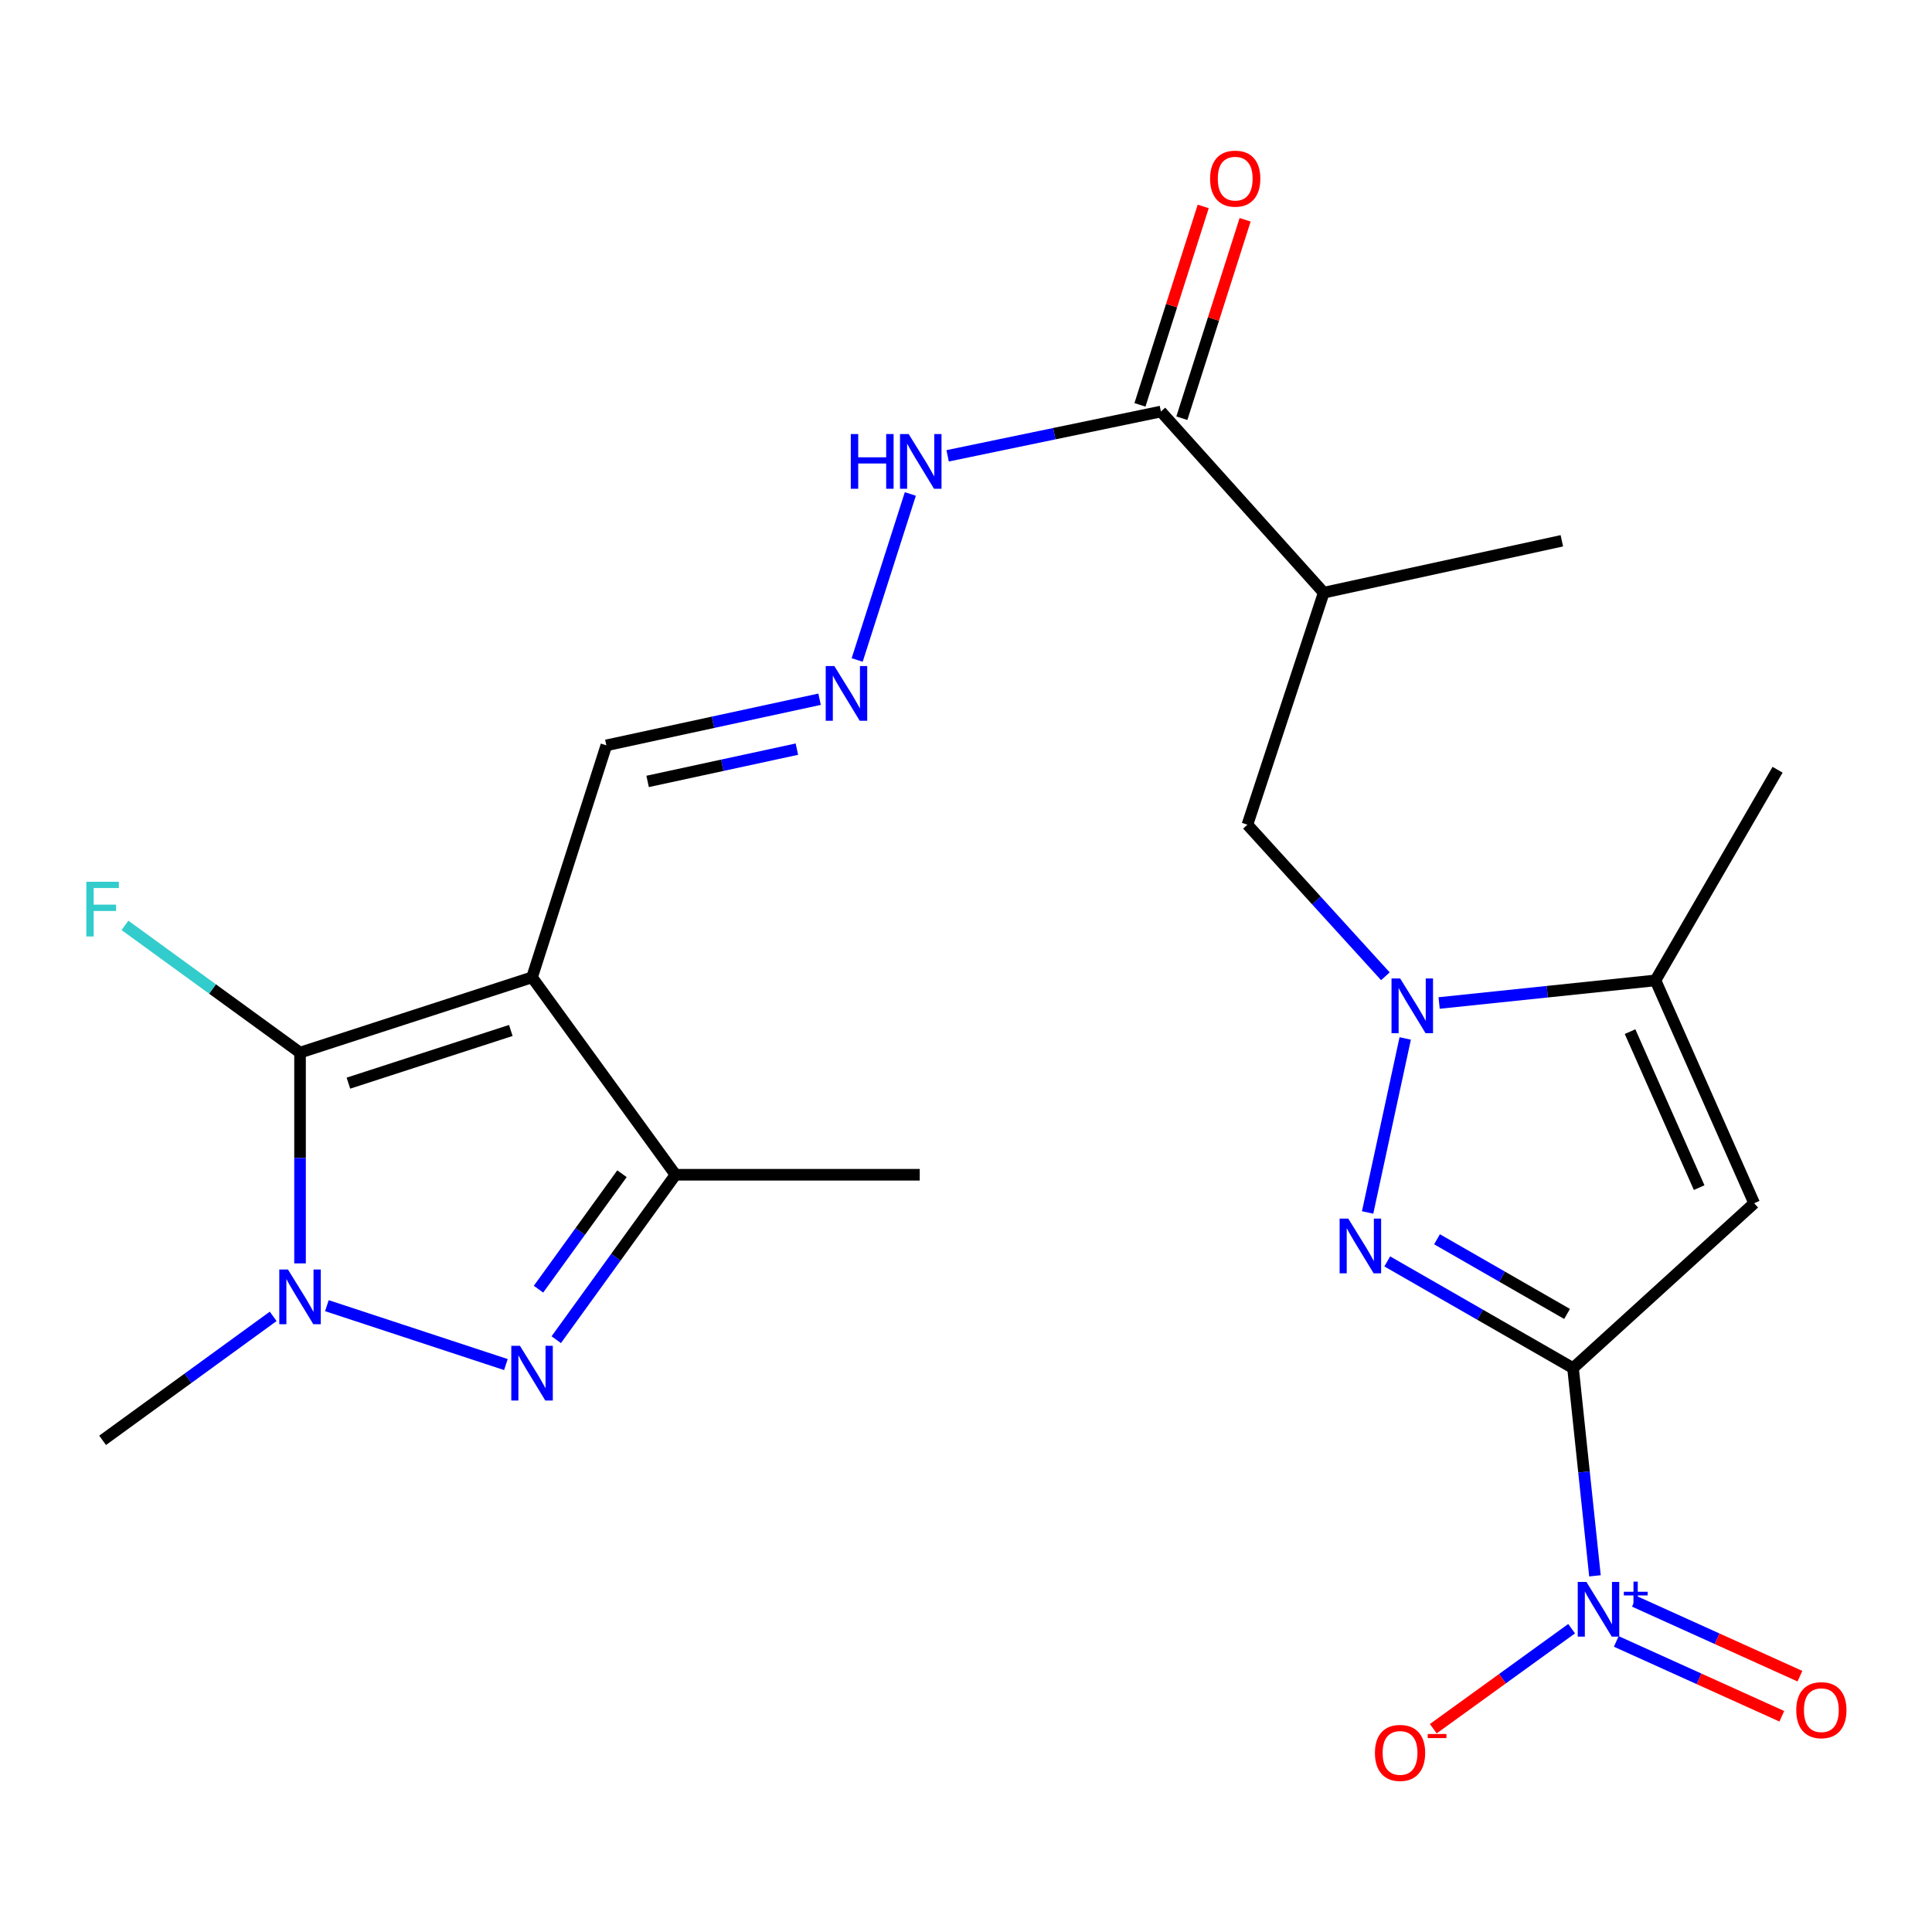 <?xml version='1.0' encoding='iso-8859-1'?>
<svg version='1.1' baseProfile='full'
              xmlns='http://www.w3.org/2000/svg'
                      xmlns:rdkit='http://www.rdkit.org/xml'
                      xmlns:xlink='http://www.w3.org/1999/xlink'
                  xml:space='preserve'
width='1000px' height='1000px' viewBox='0 0 1000 1000'>
<!-- END OF HEADER -->
<rect style='opacity:1.0;fill:#FFFFFF;stroke:none' width='1000' height='1000' x='0' y='0'> </rect>
<path class='bond-1' d='M 814.198,708.119 L 766.119,680.511' style='fill:none;fill-rule:evenodd;stroke:#000000;stroke-width:6px;stroke-linecap:butt;stroke-linejoin:miter;stroke-opacity:1' />
<path class='bond-1' d='M 766.119,680.511 L 718.039,652.903' style='fill:none;fill-rule:evenodd;stroke:#0000FF;stroke-width:6px;stroke-linecap:butt;stroke-linejoin:miter;stroke-opacity:1' />
<path class='bond-1' d='M 811.109,680.097 L 777.454,660.771' style='fill:none;fill-rule:evenodd;stroke:#000000;stroke-width:6px;stroke-linecap:butt;stroke-linejoin:miter;stroke-opacity:1' />
<path class='bond-1' d='M 777.454,660.771 L 743.798,641.446' style='fill:none;fill-rule:evenodd;stroke:#0000FF;stroke-width:6px;stroke-linecap:butt;stroke-linejoin:miter;stroke-opacity:1' />
<path class='bond-5' d='M 814.198,708.119 L 907.956,622.796' style='fill:none;fill-rule:evenodd;stroke:#000000;stroke-width:6px;stroke-linecap:butt;stroke-linejoin:miter;stroke-opacity:1' />
<path class='bond-7' d='M 814.198,708.119 L 819.873,761.885' style='fill:none;fill-rule:evenodd;stroke:#000000;stroke-width:6px;stroke-linecap:butt;stroke-linejoin:miter;stroke-opacity:1' />
<path class='bond-7' d='M 819.873,761.885 L 825.549,815.651' style='fill:none;fill-rule:evenodd;stroke:#0000FF;stroke-width:6px;stroke-linecap:butt;stroke-linejoin:miter;stroke-opacity:1' />
<path class='bond-0' d='M 275.386,505.87 L 313.843,385.796' style='fill:none;fill-rule:evenodd;stroke:#000000;stroke-width:6px;stroke-linecap:butt;stroke-linejoin:miter;stroke-opacity:1' />
<path class='bond-2' d='M 275.386,505.87 L 155.299,544.833' style='fill:none;fill-rule:evenodd;stroke:#000000;stroke-width:6px;stroke-linecap:butt;stroke-linejoin:miter;stroke-opacity:1' />
<path class='bond-2' d='M 264.398,533.366 L 180.337,560.64' style='fill:none;fill-rule:evenodd;stroke:#000000;stroke-width:6px;stroke-linecap:butt;stroke-linejoin:miter;stroke-opacity:1' />
<path class='bond-8' d='M 275.386,505.87 L 349.644,608.051' style='fill:none;fill-rule:evenodd;stroke:#000000;stroke-width:6px;stroke-linecap:butt;stroke-linejoin:miter;stroke-opacity:1' />
<path class='bond-3' d='M 707.873,627.574 L 727.336,537.499' style='fill:none;fill-rule:evenodd;stroke:#0000FF;stroke-width:6px;stroke-linecap:butt;stroke-linejoin:miter;stroke-opacity:1' />
<path class='bond-4' d='M 155.299,544.833 L 155.299,599.378' style='fill:none;fill-rule:evenodd;stroke:#000000;stroke-width:6px;stroke-linecap:butt;stroke-linejoin:miter;stroke-opacity:1' />
<path class='bond-4' d='M 155.299,599.378 L 155.299,653.923' style='fill:none;fill-rule:evenodd;stroke:#0000FF;stroke-width:6px;stroke-linecap:butt;stroke-linejoin:miter;stroke-opacity:1' />
<path class='bond-18' d='M 155.299,544.833 L 109.991,511.905' style='fill:none;fill-rule:evenodd;stroke:#000000;stroke-width:6px;stroke-linecap:butt;stroke-linejoin:miter;stroke-opacity:1' />
<path class='bond-18' d='M 109.991,511.905 L 64.684,478.977' style='fill:none;fill-rule:evenodd;stroke:#33CCCC;stroke-width:6px;stroke-linecap:butt;stroke-linejoin:miter;stroke-opacity:1' />
<path class='bond-11' d='M 717.077,505.321 L 681.37,466.089' style='fill:none;fill-rule:evenodd;stroke:#0000FF;stroke-width:6px;stroke-linecap:butt;stroke-linejoin:miter;stroke-opacity:1' />
<path class='bond-11' d='M 681.37,466.089 L 645.663,426.857' style='fill:none;fill-rule:evenodd;stroke:#000000;stroke-width:6px;stroke-linecap:butt;stroke-linejoin:miter;stroke-opacity:1' />
<path class='bond-24' d='M 744.891,519.15 L 800.878,513.301' style='fill:none;fill-rule:evenodd;stroke:#0000FF;stroke-width:6px;stroke-linecap:butt;stroke-linejoin:miter;stroke-opacity:1' />
<path class='bond-24' d='M 800.878,513.301 L 856.866,507.451' style='fill:none;fill-rule:evenodd;stroke:#000000;stroke-width:6px;stroke-linecap:butt;stroke-linejoin:miter;stroke-opacity:1' />
<path class='bond-20' d='M 141.4,681.344 L 97.253,713.429' style='fill:none;fill-rule:evenodd;stroke:#0000FF;stroke-width:6px;stroke-linecap:butt;stroke-linejoin:miter;stroke-opacity:1' />
<path class='bond-20' d='M 97.253,713.429 L 53.106,745.514' style='fill:none;fill-rule:evenodd;stroke:#000000;stroke-width:6px;stroke-linecap:butt;stroke-linejoin:miter;stroke-opacity:1' />
<path class='bond-25' d='M 169.199,675.816 L 261.851,706.297' style='fill:none;fill-rule:evenodd;stroke:#0000FF;stroke-width:6px;stroke-linecap:butt;stroke-linejoin:miter;stroke-opacity:1' />
<path class='bond-9' d='M 907.956,622.796 L 856.866,507.451' style='fill:none;fill-rule:evenodd;stroke:#000000;stroke-width:6px;stroke-linecap:butt;stroke-linejoin:miter;stroke-opacity:1' />
<path class='bond-9' d='M 879.48,614.713 L 843.716,533.971' style='fill:none;fill-rule:evenodd;stroke:#000000;stroke-width:6px;stroke-linecap:butt;stroke-linejoin:miter;stroke-opacity:1' />
<path class='bond-6' d='M 287.915,693.421 L 318.78,650.736' style='fill:none;fill-rule:evenodd;stroke:#0000FF;stroke-width:6px;stroke-linecap:butt;stroke-linejoin:miter;stroke-opacity:1' />
<path class='bond-6' d='M 318.78,650.736 L 349.644,608.051' style='fill:none;fill-rule:evenodd;stroke:#000000;stroke-width:6px;stroke-linecap:butt;stroke-linejoin:miter;stroke-opacity:1' />
<path class='bond-6' d='M 278.729,667.278 L 300.333,637.398' style='fill:none;fill-rule:evenodd;stroke:#0000FF;stroke-width:6px;stroke-linecap:butt;stroke-linejoin:miter;stroke-opacity:1' />
<path class='bond-6' d='M 300.333,637.398 L 321.938,607.518' style='fill:none;fill-rule:evenodd;stroke:#000000;stroke-width:6px;stroke-linecap:butt;stroke-linejoin:miter;stroke-opacity:1' />
<path class='bond-14' d='M 813.466,843.006 L 777.665,868.894' style='fill:none;fill-rule:evenodd;stroke:#0000FF;stroke-width:6px;stroke-linecap:butt;stroke-linejoin:miter;stroke-opacity:1' />
<path class='bond-14' d='M 777.665,868.894 L 741.863,894.782' style='fill:none;fill-rule:evenodd;stroke:#FF0000;stroke-width:6px;stroke-linecap:butt;stroke-linejoin:miter;stroke-opacity:1' />
<path class='bond-16' d='M 836.591,849.606 L 879.426,868.971' style='fill:none;fill-rule:evenodd;stroke:#0000FF;stroke-width:6px;stroke-linecap:butt;stroke-linejoin:miter;stroke-opacity:1' />
<path class='bond-16' d='M 879.426,868.971 L 922.261,888.336' style='fill:none;fill-rule:evenodd;stroke:#FF0000;stroke-width:6px;stroke-linecap:butt;stroke-linejoin:miter;stroke-opacity:1' />
<path class='bond-16' d='M 845.969,828.864 L 888.803,848.229' style='fill:none;fill-rule:evenodd;stroke:#0000FF;stroke-width:6px;stroke-linecap:butt;stroke-linejoin:miter;stroke-opacity:1' />
<path class='bond-16' d='M 888.803,848.229 L 931.638,867.595' style='fill:none;fill-rule:evenodd;stroke:#FF0000;stroke-width:6px;stroke-linecap:butt;stroke-linejoin:miter;stroke-opacity:1' />
<path class='bond-21' d='M 349.644,608.051 L 476.054,608.051' style='fill:none;fill-rule:evenodd;stroke:#000000;stroke-width:6px;stroke-linecap:butt;stroke-linejoin:miter;stroke-opacity:1' />
<path class='bond-22' d='M 856.866,507.451 L 920.071,398.416' style='fill:none;fill-rule:evenodd;stroke:#000000;stroke-width:6px;stroke-linecap:butt;stroke-linejoin:miter;stroke-opacity:1' />
<path class='bond-10' d='M 685.157,306.77 L 645.663,426.857' style='fill:none;fill-rule:evenodd;stroke:#000000;stroke-width:6px;stroke-linecap:butt;stroke-linejoin:miter;stroke-opacity:1' />
<path class='bond-12' d='M 685.157,306.77 L 600.884,213.012' style='fill:none;fill-rule:evenodd;stroke:#000000;stroke-width:6px;stroke-linecap:butt;stroke-linejoin:miter;stroke-opacity:1' />
<path class='bond-23' d='M 685.157,306.77 L 808.406,279.91' style='fill:none;fill-rule:evenodd;stroke:#000000;stroke-width:6px;stroke-linecap:butt;stroke-linejoin:miter;stroke-opacity:1' />
<path class='bond-17' d='M 600.884,213.012 L 545.691,224.473' style='fill:none;fill-rule:evenodd;stroke:#000000;stroke-width:6px;stroke-linecap:butt;stroke-linejoin:miter;stroke-opacity:1' />
<path class='bond-17' d='M 545.691,224.473 L 490.499,235.934' style='fill:none;fill-rule:evenodd;stroke:#0000FF;stroke-width:6px;stroke-linecap:butt;stroke-linejoin:miter;stroke-opacity:1' />
<path class='bond-19' d='M 611.727,216.469 L 628.098,165.116' style='fill:none;fill-rule:evenodd;stroke:#000000;stroke-width:6px;stroke-linecap:butt;stroke-linejoin:miter;stroke-opacity:1' />
<path class='bond-19' d='M 628.098,165.116 L 644.47,113.763' style='fill:none;fill-rule:evenodd;stroke:#FF0000;stroke-width:6px;stroke-linecap:butt;stroke-linejoin:miter;stroke-opacity:1' />
<path class='bond-19' d='M 590.04,209.555 L 606.411,158.202' style='fill:none;fill-rule:evenodd;stroke:#000000;stroke-width:6px;stroke-linecap:butt;stroke-linejoin:miter;stroke-opacity:1' />
<path class='bond-19' d='M 606.411,158.202 L 622.782,106.849' style='fill:none;fill-rule:evenodd;stroke:#FF0000;stroke-width:6px;stroke-linecap:butt;stroke-linejoin:miter;stroke-opacity:1' />
<path class='bond-13' d='M 443.673,341.598 L 471.187,255.681' style='fill:none;fill-rule:evenodd;stroke:#0000FF;stroke-width:6px;stroke-linecap:butt;stroke-linejoin:miter;stroke-opacity:1' />
<path class='bond-15' d='M 424.209,361.921 L 369.026,373.858' style='fill:none;fill-rule:evenodd;stroke:#0000FF;stroke-width:6px;stroke-linecap:butt;stroke-linejoin:miter;stroke-opacity:1' />
<path class='bond-15' d='M 369.026,373.858 L 313.843,385.796' style='fill:none;fill-rule:evenodd;stroke:#000000;stroke-width:6px;stroke-linecap:butt;stroke-linejoin:miter;stroke-opacity:1' />
<path class='bond-15' d='M 412.467,387.751 L 373.839,396.107' style='fill:none;fill-rule:evenodd;stroke:#0000FF;stroke-width:6px;stroke-linecap:butt;stroke-linejoin:miter;stroke-opacity:1' />
<path class='bond-15' d='M 373.839,396.107 L 335.21,404.463' style='fill:none;fill-rule:evenodd;stroke:#000000;stroke-width:6px;stroke-linecap:butt;stroke-linejoin:miter;stroke-opacity:1' />
<path  class='atom-2' d='M 697.866 630.754
L 707.146 645.754
Q 708.066 647.234, 709.546 649.914
Q 711.026 652.594, 711.106 652.754
L 711.106 630.754
L 714.866 630.754
L 714.866 659.074
L 710.986 659.074
L 701.026 642.674
Q 699.866 640.754, 698.626 638.554
Q 697.426 636.354, 697.066 635.674
L 697.066 659.074
L 693.386 659.074
L 693.386 630.754
L 697.866 630.754
' fill='#0000FF'/>
<path  class='atom-4' d='M 724.726 506.443
L 734.006 521.443
Q 734.926 522.923, 736.406 525.603
Q 737.886 528.283, 737.966 528.443
L 737.966 506.443
L 741.726 506.443
L 741.726 534.763
L 737.846 534.763
L 727.886 518.363
Q 726.726 516.443, 725.486 514.243
Q 724.286 512.043, 723.926 511.363
L 723.926 534.763
L 720.246 534.763
L 720.246 506.443
L 724.726 506.443
' fill='#0000FF'/>
<path  class='atom-5' d='M 149.039 657.083
L 158.319 672.083
Q 159.239 673.563, 160.719 676.243
Q 162.199 678.923, 162.279 679.083
L 162.279 657.083
L 166.039 657.083
L 166.039 685.403
L 162.159 685.403
L 152.199 669.003
Q 151.039 667.083, 149.799 664.883
Q 148.599 662.683, 148.239 662.003
L 148.239 685.403
L 144.559 685.403
L 144.559 657.083
L 149.039 657.083
' fill='#0000FF'/>
<path  class='atom-7' d='M 269.126 696.589
L 278.406 711.589
Q 279.326 713.069, 280.806 715.749
Q 282.286 718.429, 282.366 718.589
L 282.366 696.589
L 286.126 696.589
L 286.126 724.909
L 282.246 724.909
L 272.286 708.509
Q 271.126 706.589, 269.886 704.389
Q 268.686 702.189, 268.326 701.509
L 268.326 724.909
L 264.646 724.909
L 264.646 696.589
L 269.126 696.589
' fill='#0000FF'/>
<path  class='atom-8' d='M 821.115 818.789
L 830.395 833.789
Q 831.315 835.269, 832.795 837.949
Q 834.275 840.629, 834.355 840.789
L 834.355 818.789
L 838.115 818.789
L 838.115 847.109
L 834.235 847.109
L 824.275 830.709
Q 823.115 828.789, 821.875 826.589
Q 820.675 824.389, 820.315 823.709
L 820.315 847.109
L 816.635 847.109
L 816.635 818.789
L 821.115 818.789
' fill='#0000FF'/>
<path  class='atom-8' d='M 840.491 823.893
L 845.481 823.893
L 845.481 818.64
L 847.698 818.64
L 847.698 823.893
L 852.82 823.893
L 852.82 825.794
L 847.698 825.794
L 847.698 831.074
L 845.481 831.074
L 845.481 825.794
L 840.491 825.794
L 840.491 823.893
' fill='#0000FF'/>
<path  class='atom-14' d='M 431.868 344.75
L 441.148 359.75
Q 442.068 361.23, 443.548 363.91
Q 445.028 366.59, 445.108 366.75
L 445.108 344.75
L 448.868 344.75
L 448.868 373.07
L 444.988 373.07
L 435.028 356.67
Q 433.868 354.75, 432.628 352.55
Q 431.428 350.35, 431.068 349.67
L 431.068 373.07
L 427.388 373.07
L 427.388 344.75
L 431.868 344.75
' fill='#0000FF'/>
<path  class='atom-15' d='M 711.663 907.299
Q 711.663 900.499, 715.023 896.699
Q 718.383 892.899, 724.663 892.899
Q 730.943 892.899, 734.303 896.699
Q 737.663 900.499, 737.663 907.299
Q 737.663 914.179, 734.263 918.099
Q 730.863 921.979, 724.663 921.979
Q 718.423 921.979, 715.023 918.099
Q 711.663 914.219, 711.663 907.299
M 724.663 918.779
Q 728.983 918.779, 731.303 915.899
Q 733.663 912.979, 733.663 907.299
Q 733.663 901.739, 731.303 898.939
Q 728.983 896.099, 724.663 896.099
Q 720.343 896.099, 717.983 898.899
Q 715.663 901.699, 715.663 907.299
Q 715.663 913.019, 717.983 915.899
Q 720.343 918.779, 724.663 918.779
' fill='#FF0000'/>
<path  class='atom-15' d='M 738.983 897.521
L 748.672 897.521
L 748.672 899.633
L 738.983 899.633
L 738.983 897.521
' fill='#FF0000'/>
<path  class='atom-17' d='M 929.733 885.181
Q 929.733 878.381, 933.093 874.581
Q 936.453 870.781, 942.733 870.781
Q 949.013 870.781, 952.373 874.581
Q 955.733 878.381, 955.733 885.181
Q 955.733 892.061, 952.333 895.981
Q 948.933 899.861, 942.733 899.861
Q 936.493 899.861, 933.093 895.981
Q 929.733 892.101, 929.733 885.181
M 942.733 896.661
Q 947.053 896.661, 949.373 893.781
Q 951.733 890.861, 951.733 885.181
Q 951.733 879.621, 949.373 876.821
Q 947.053 873.981, 942.733 873.981
Q 938.413 873.981, 936.053 876.781
Q 933.733 879.581, 933.733 885.181
Q 933.733 890.901, 936.053 893.781
Q 938.413 896.661, 942.733 896.661
' fill='#FF0000'/>
<path  class='atom-18' d='M 440.365 224.663
L 444.205 224.663
L 444.205 236.703
L 458.685 236.703
L 458.685 224.663
L 462.525 224.663
L 462.525 252.983
L 458.685 252.983
L 458.685 239.903
L 444.205 239.903
L 444.205 252.983
L 440.365 252.983
L 440.365 224.663
' fill='#0000FF'/>
<path  class='atom-18' d='M 470.325 224.663
L 479.605 239.663
Q 480.525 241.143, 482.005 243.823
Q 483.485 246.503, 483.565 246.663
L 483.565 224.663
L 487.325 224.663
L 487.325 252.983
L 483.445 252.983
L 473.485 236.583
Q 472.325 234.663, 471.085 232.463
Q 469.885 230.263, 469.525 229.583
L 469.525 252.983
L 465.845 252.983
L 465.845 224.663
L 470.325 224.663
' fill='#0000FF'/>
<path  class='atom-19' d='M 44.686 456.402
L 61.526 456.402
L 61.526 459.642
L 48.486 459.642
L 48.486 468.242
L 60.086 468.242
L 60.086 471.522
L 48.486 471.522
L 48.486 484.722
L 44.686 484.722
L 44.686 456.402
' fill='#33CCCC'/>
<path  class='atom-20' d='M 626.34 92.461
Q 626.34 85.661, 629.7 81.861
Q 633.06 78.061, 639.34 78.061
Q 645.62 78.061, 648.98 81.861
Q 652.34 85.661, 652.34 92.461
Q 652.34 99.341, 648.94 103.261
Q 645.54 107.141, 639.34 107.141
Q 633.1 107.141, 629.7 103.261
Q 626.34 99.381, 626.34 92.461
M 639.34 103.941
Q 643.66 103.941, 645.98 101.061
Q 648.34 98.141, 648.34 92.461
Q 648.34 86.901, 645.98 84.101
Q 643.66 81.261, 639.34 81.261
Q 635.02 81.261, 632.66 84.061
Q 630.34 86.861, 630.34 92.461
Q 630.34 98.181, 632.66 101.061
Q 635.02 103.941, 639.34 103.941
' fill='#FF0000'/>
</svg>
